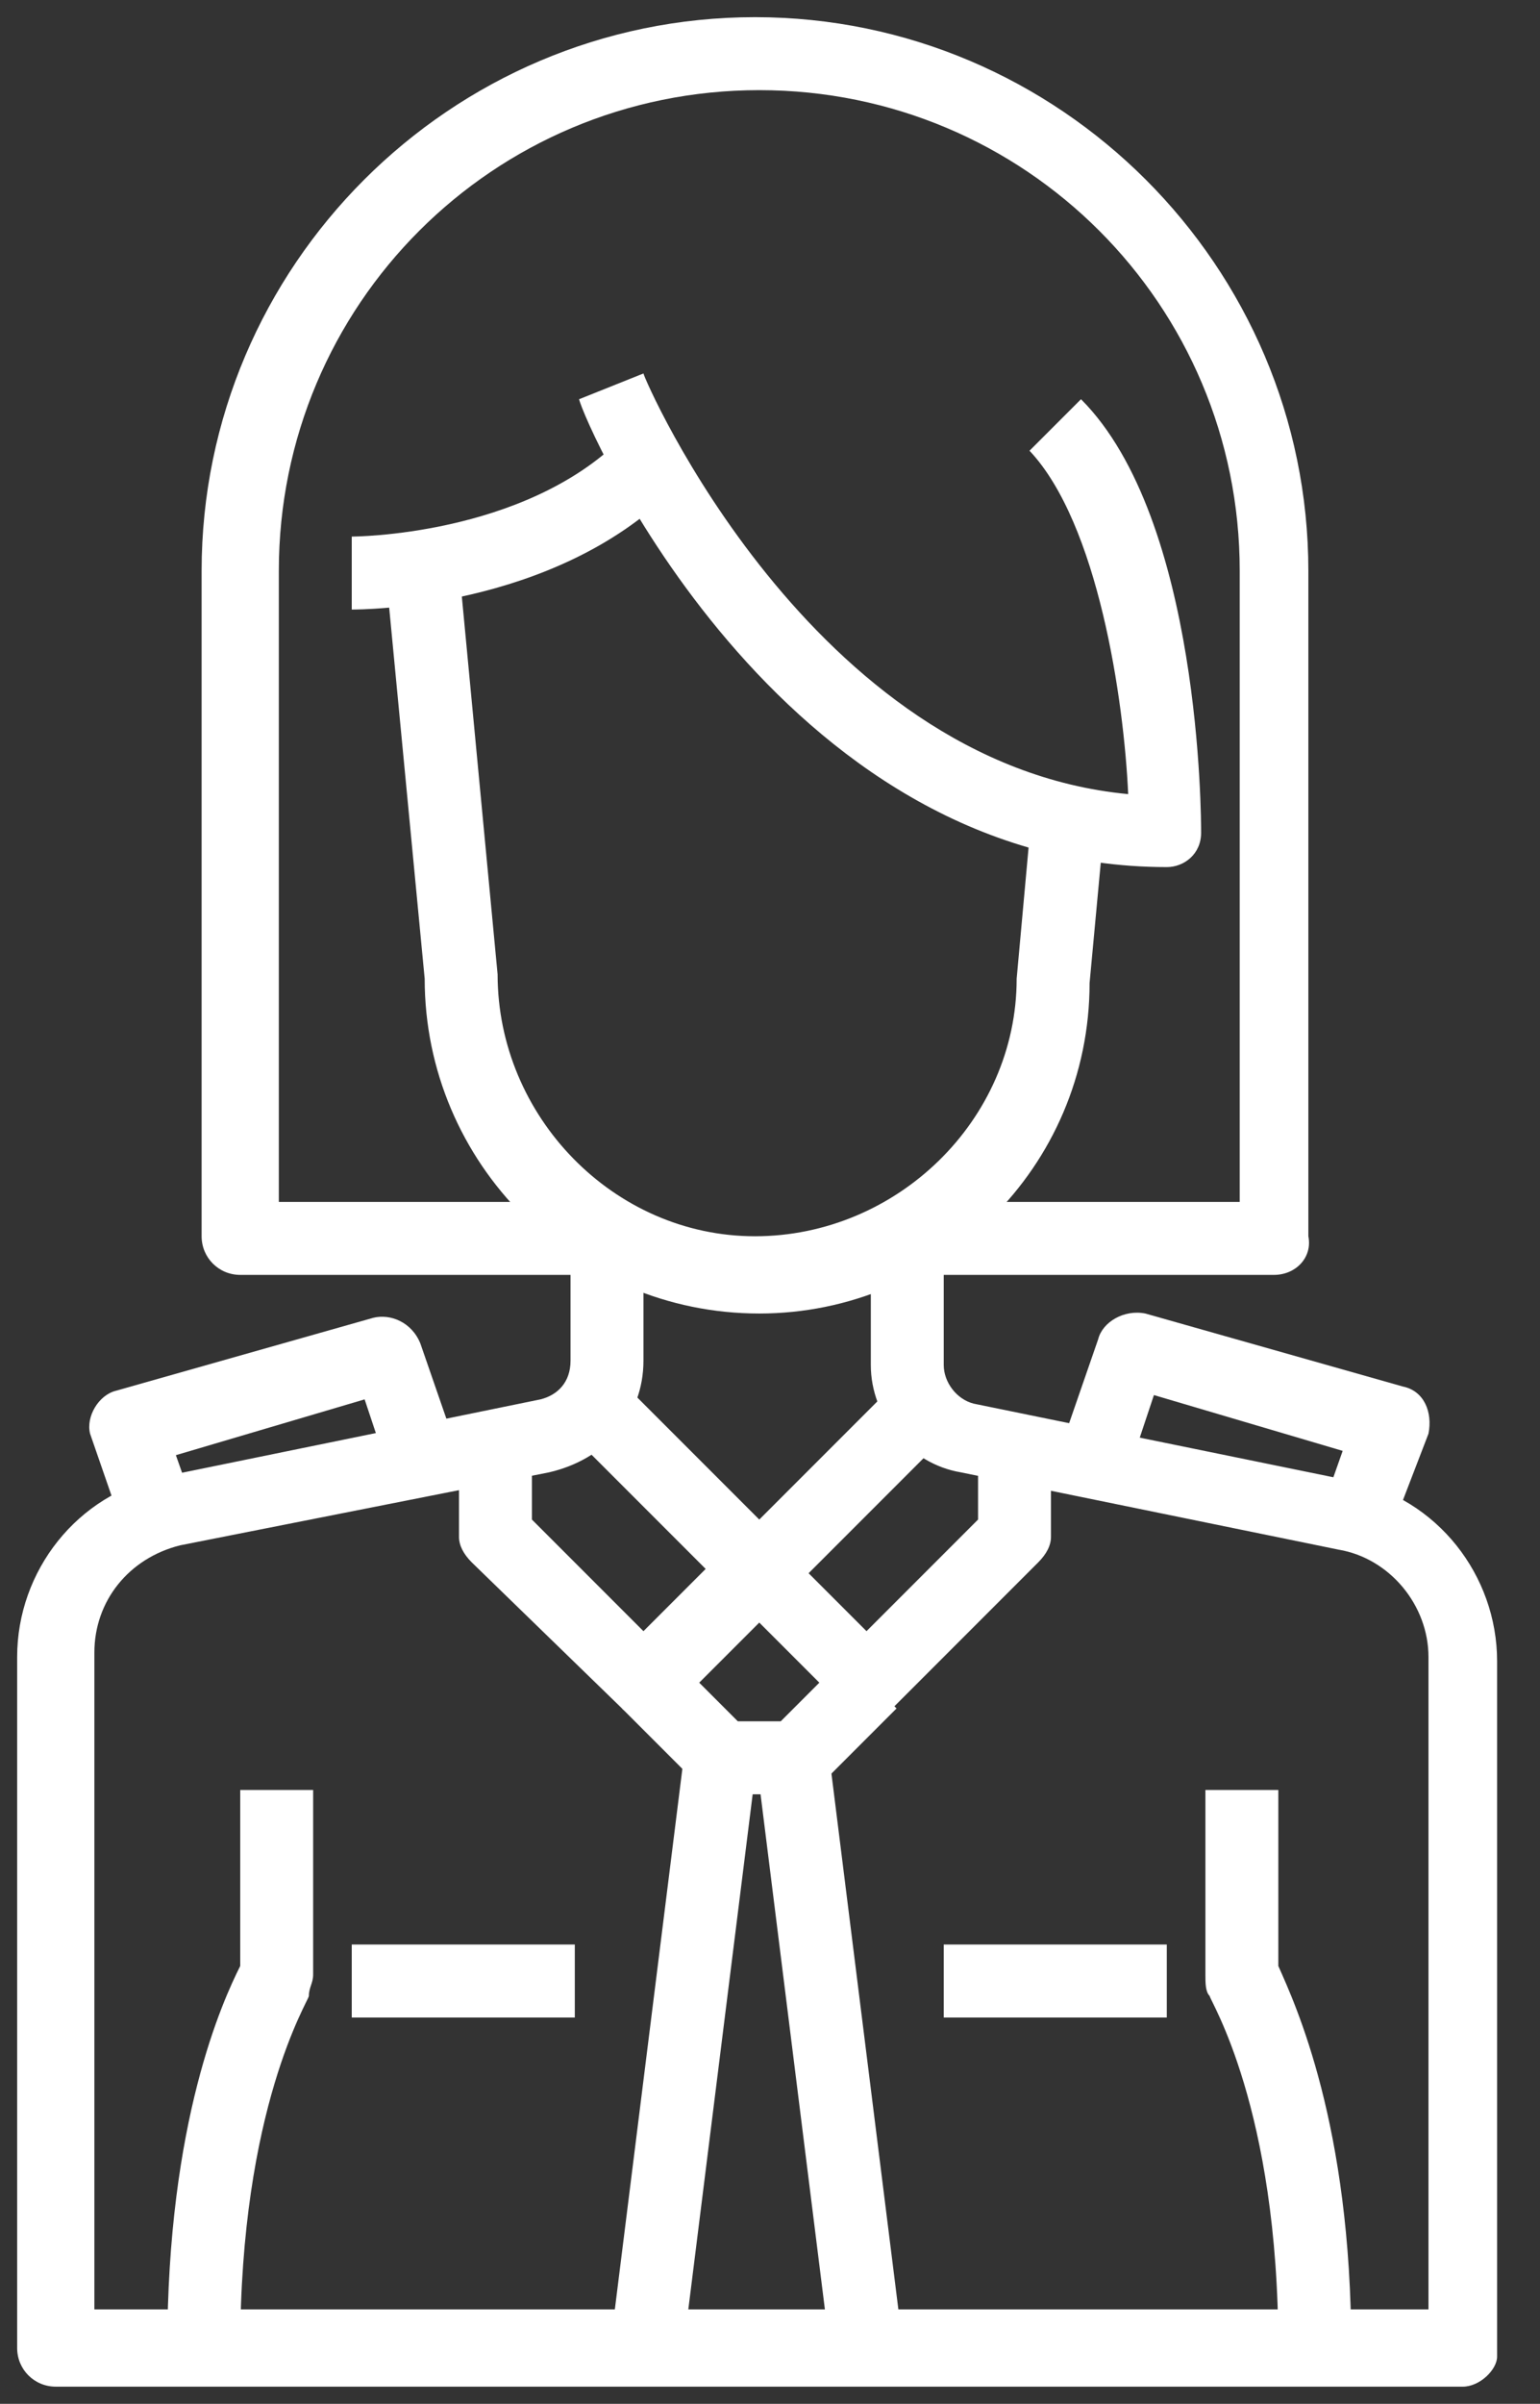 <?xml version="1.0" encoding="utf-8"?>
<!-- Generator: Adobe Illustrator 27.0.0, SVG Export Plug-In . SVG Version: 6.00 Build 0)  -->
<svg version="1.1" id="Capa_1" xmlns="http://www.w3.org/2000/svg" xmlns:xlink="http://www.w3.org/1999/xlink" x="0px" y="0px"
	 viewBox="0 0 35.9 56" style="enable-background:new 0 0 35.9 56;" xml:space="preserve">
<rect x="0" y="0" width="35.9" height="56" fill="#333333" stroke="none"/>
<style type="text/css">
	.st0{clip-path:url(#SVGID_00000070104208231790814430000007248920084472346539_);fill:#FFFFFF;}
	.st1{fill:#FFFFFF;}
	.st2{clip-path:url(#SVGID_00000045618538851642971530000001497396149410172807_);fill:#FFFFFF;}
	.st3{clip-path:url(#SVGID_00000091717538111817168120000001263020440966190251_);fill:#FFFFFF;}
</style>
<g>
	<defs>
		<rect id="SVGID_1_" x="0.4" y="0.4" width="34.5" height="55.2"/>
	</defs>
	<clipPath id="SVGID_00000083785366083185415170000005735388298112287114_">
		<use xlink:href="#SVGID_1_"  style="overflow:visible;"/>
	</clipPath>
	<path style="clip-path:url(#SVGID_00000083785366083185415170000005735388298112287114_);fill:#FFFFFF;" d="M27.2,20.2
		c-9.1,0-13.6-10.4-13.7-10.9L15,8.7c0,0.1,3.9,9.1,11.3,9.8c-0.1-2.2-0.7-6.3-2.3-8l1.2-1.2C28,12.1,28,19.1,28,19.4
		C28,19.9,27.6,20.2,27.2,20.2"/>
	<path style="clip-path:url(#SVGID_00000083785366083185415170000005735388298112287114_);fill:#FFFFFF;" d="M17.7,30.6
		c-4.3,0-7.8-3.5-7.8-7.8L9,13.4l1.7-0.2l0.9,9.5c0,3.3,2.7,6.1,6,6.1c3.3,0,6.1-2.7,6.1-6l0.4-4.4l1.7,0.2l-0.4,4.3
		C25.4,27.2,21.9,30.6,17.7,30.6"/>
	<path style="clip-path:url(#SVGID_00000083785366083185415170000005735388298112287114_);fill:#FFFFFF;" d="M34.1,55.6H1.3
		c-0.5,0-0.9-0.4-0.9-0.9V38.6c0-2,1.4-3.8,3.4-4.2l8.8-1.8c0.4-0.1,0.7-0.4,0.7-0.9v-2.9h1.7v2.9c0,1.3-0.9,2.3-2.2,2.6L4.2,36
		c-1.2,0.3-2,1.3-2,2.5v15.3h31.1V38.6c0-1.2-0.9-2.3-2.1-2.5l-8.8-1.8c-1.2-0.2-2.1-1.3-2.1-2.5v-2.9H22v2.9c0,0.4,0.3,0.8,0.7,0.9
		l8.8,1.8c2,0.4,3.4,2.2,3.4,4.2v16.2C34.9,55.2,34.5,55.6,34.1,55.6"/>
	<path style="clip-path:url(#SVGID_00000083785366083185415170000005735388298112287114_);fill:#FFFFFF;" d="M29.7,29.7h-8.6V28h7.8
		V13.3c0-6.2-5-11.2-11.2-11.2S6.5,7.1,6.5,13.3V28h7.8v1.7H5.6c-0.5,0-0.9-0.4-0.9-0.9V13.3c0-7.1,5.8-12.9,12.9-12.9
		s12.9,5.8,12.9,12.9v15.5C30.6,29.3,30.2,29.7,29.7,29.7"/>
	<path style="clip-path:url(#SVGID_00000083785366083185415170000005735388298112287114_);fill:#FFFFFF;" d="M8.2,14.2v-1.7
		c0,0,4,0,6.3-2.3l1.2,1.2C12.9,14.2,8.4,14.2,8.2,14.2"/>
	<path style="clip-path:url(#SVGID_00000083785366083185415170000005735388298112287114_);fill:#FFFFFF;" d="M17.7,37.5
		c-0.2,0-0.4-0.1-0.6-0.3l-4.3-4.3l1.2-1.2l3.7,3.7l3.7-3.7l1.2,1.2l-4.3,4.3C18.1,37.4,17.9,37.5,17.7,37.5"/>
	<path style="clip-path:url(#SVGID_00000083785366083185415170000005735388298112287114_);fill:#FFFFFF;" d="M20.3,40.1
		c-0.2,0-0.4-0.1-0.6-0.3l-2-2l-2,2c-0.3,0.3-0.9,0.3-1.2,0L11,36.4c-0.2-0.2-0.3-0.4-0.3-0.6v-2.6h1.7v2.2l2.6,2.6l2-2
		c0.3-0.3,0.9-0.3,1.2,0l2,2l2.6-2.6v-2.2h1.7v2.6c0,0.2-0.1,0.4-0.3,0.6l-3.5,3.5C20.7,40,20.5,40.1,20.3,40.1"/>
	<path style="clip-path:url(#SVGID_00000083785366083185415170000005735388298112287114_);fill:#FFFFFF;" d="M18.5,41.8h-1.7
		c-0.2,0-0.4-0.1-0.6-0.3l-1.7-1.7l1.2-1.2l1.5,1.5h1l1.5-1.5l1.2,1.2l-1.7,1.7C19,41.7,18.8,41.8,18.5,41.8"/>
</g>
<rect x="9" y="47" transform="matrix(0.124 -0.992 0.992 0.124 -33.51 57.724)" class="st1" width="13.9" height="1.7"/>
<rect x="18.5" y="40.9" transform="matrix(0.992 -0.124 0.124 0.992 -5.787 2.776)" class="st1" width="1.7" height="13.9"/>
<g>
	<defs>
		<rect id="SVGID_00000071558879261332890900000017700463356512534707_" x="0.4" y="0.4" width="34.5" height="55.2"/>
	</defs>
	<clipPath id="SVGID_00000096048206632652389580000000839172075349331641_">
		<use xlink:href="#SVGID_00000071558879261332890900000017700463356512534707_"  style="overflow:visible;"/>
	</clipPath>
	<path style="clip-path:url(#SVGID_00000096048206632652389580000000839172075349331641_);fill:#FFFFFF;" d="M5.6,54.7H3.9
		c0-5.3,1.3-8.1,1.7-8.9v-4.1h1.7v4.3c0,0.2-0.1,0.3-0.1,0.5C7.2,46.6,5.6,49.1,5.6,54.7"/>
	<path style="clip-path:url(#SVGID_00000096048206632652389580000000839172075349331641_);fill:#FFFFFF;" d="M31.5,54.7h-1.7
		c0-5.6-1.6-8.1-1.6-8.2c-0.1-0.1-0.1-0.3-0.1-0.5v-4.3h1.7v4.1C30.2,46.7,31.5,49.5,31.5,54.7"/>
</g>
<rect x="22" y="45.3" class="st1" width="5.2" height="1.7"/>
<rect x="8.2" y="45.3" class="st1" width="5.2" height="1.7"/>
<g>
	<defs>
		<rect id="SVGID_00000062169928913696610980000005370496841480094122_" x="0.4" y="0.4" width="34.5" height="55.2"/>
	</defs>
	<clipPath id="SVGID_00000055694741762738468190000016226129831804684719_">
		<use xlink:href="#SVGID_00000062169928913696610980000005370496841480094122_"  style="overflow:visible;"/>
	</clipPath>
	<path style="clip-path:url(#SVGID_00000055694741762738468190000016226129831804684719_);fill:#FFFFFF;" d="M32.3,36l-1.6-0.5
		l0.6-1.7l-4.4-1.3l-0.6,1.8l-1.6-0.5l0.9-2.6c0.1-0.4,0.6-0.7,1.1-0.6l6,1.7c0.5,0.1,0.7,0.6,0.6,1.1c0,0,0,0,0,0L32.3,36z"/>
	<path style="clip-path:url(#SVGID_00000055694741762738468190000016226129831804684719_);fill:#FFFFFF;" d="M3,36l-0.9-2.6
		C2,33,2.3,32.5,2.7,32.4c0,0,0,0,0,0l6-1.7c0.4-0.1,0.9,0.1,1.1,0.6l0.9,2.6l-1.6,0.5l-0.6-1.8l-4.4,1.3l0.6,1.7L3,36z"/>
</g>
</svg>
